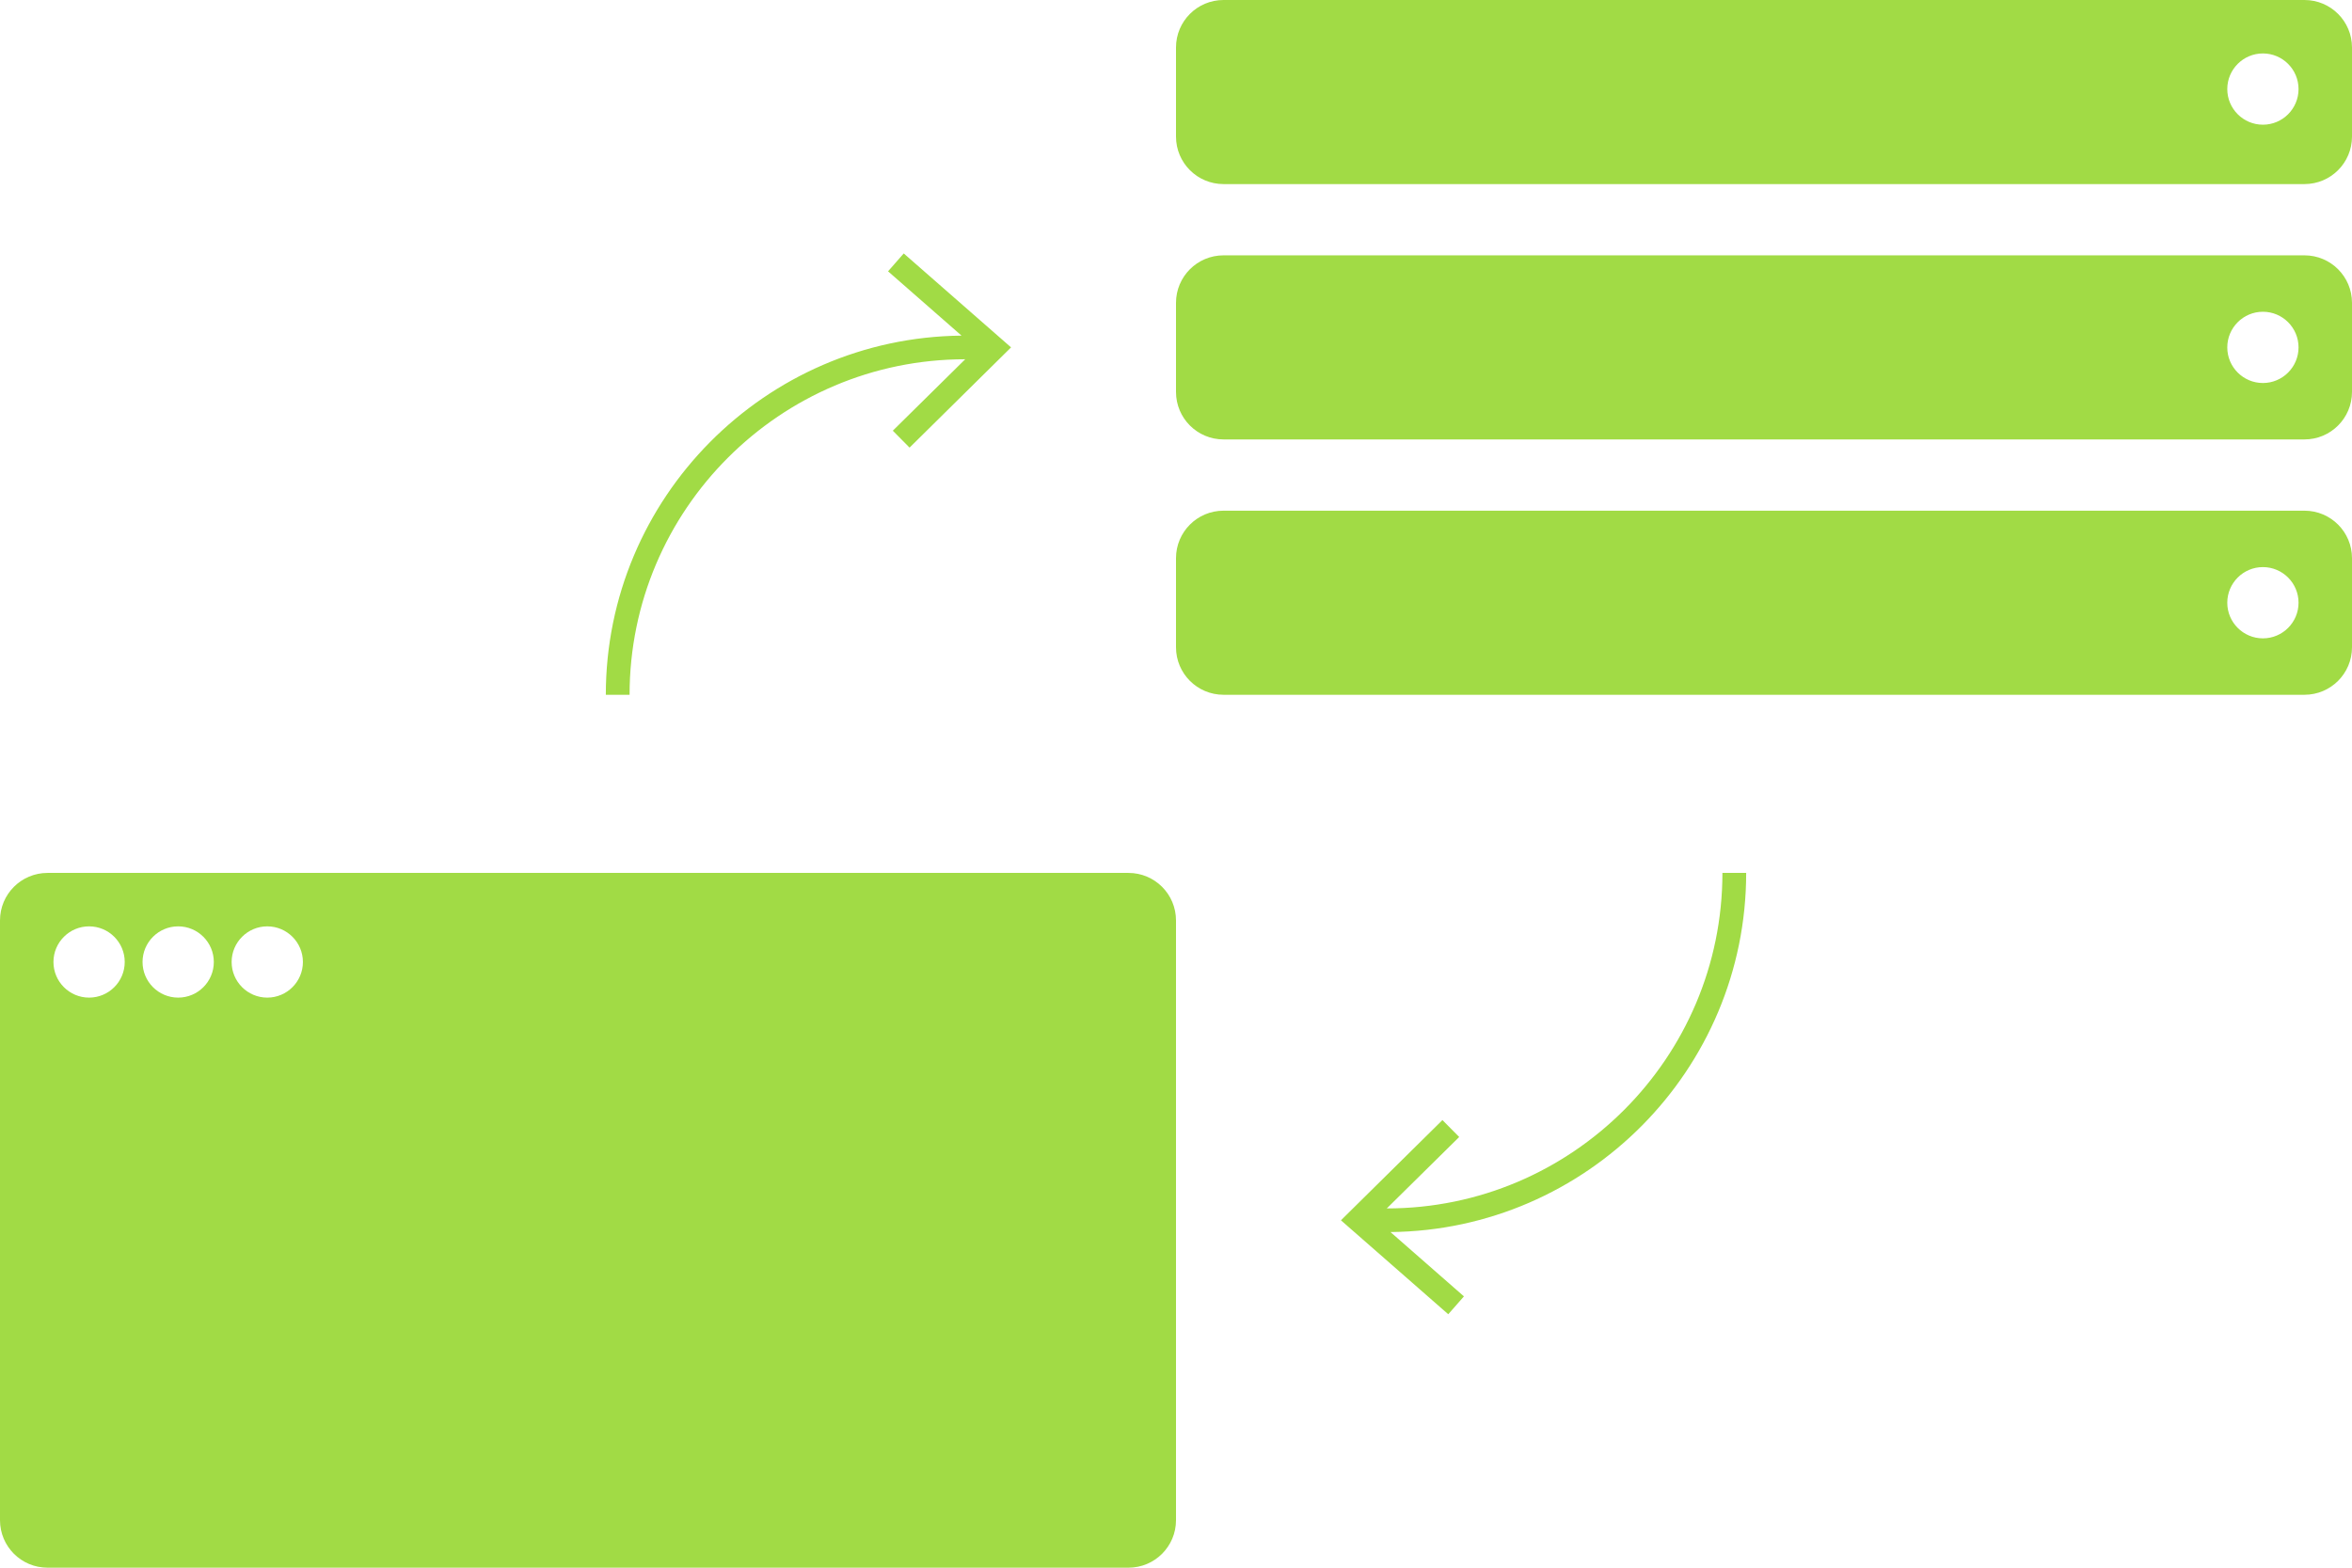 <?xml version="1.0" encoding="UTF-8"?> <svg xmlns="http://www.w3.org/2000/svg" width="1800" height="1200" viewBox="0 0 1800 1200" fill="none"> <path d="M863.636 668.182H36.364C16.273 668.182 0 684.455 0 704.545V1163.64C0 1183.73 16.273 1200 36.364 1200H863.636C883.727 1200 900 1183.73 900 1163.64V704.545C900 684.455 883.727 668.182 863.636 668.182ZM68.182 763.636C53.136 763.636 40.909 751.409 40.909 736.364C40.909 721.318 53.136 709.091 68.182 709.091C83.227 709.091 95.454 721.318 95.454 736.364C95.454 751.409 83.227 763.636 68.182 763.636ZM136.364 763.636C121.318 763.636 109.091 751.409 109.091 736.364C109.091 721.318 121.318 709.091 136.364 709.091C151.409 709.091 163.636 721.318 163.636 736.364C163.636 751.409 151.409 763.636 136.364 763.636ZM204.545 763.636C189.5 763.636 177.273 751.409 177.273 736.364C177.273 721.318 189.5 709.091 204.545 709.091C219.591 709.091 231.818 721.318 231.818 736.364C231.818 751.409 219.591 763.636 204.545 763.636ZM1763.64 0H936.364C916.273 0 900 16.273 900 36.364V104.545C900 124.636 916.273 140.909 936.364 140.909H1763.64C1783.73 140.909 1800 124.636 1800 104.545V36.364C1800 16.273 1783.73 0 1763.64 0ZM1731.82 95.454C1716.77 95.454 1704.55 83.227 1704.55 68.182C1704.55 53.136 1716.77 40.909 1731.82 40.909C1746.86 40.909 1759.09 53.136 1759.09 68.182C1759.09 83.227 1746.86 95.454 1731.82 95.454ZM1763.64 195.455H936.364C916.273 195.455 900 211.727 900 231.818V300C900 320.091 916.273 336.364 936.364 336.364H1763.64C1783.73 336.364 1800 320.091 1800 300V231.818C1800 211.727 1783.73 195.455 1763.64 195.455ZM1731.82 293.182C1716.77 293.182 1704.55 280.955 1704.55 265.909C1704.55 250.864 1716.77 238.636 1731.82 238.636C1746.86 238.636 1759.09 250.864 1759.09 265.909C1759.09 280.955 1746.86 293.182 1731.82 293.182ZM1763.64 390.909H936.364C916.273 390.909 900 407.182 900 427.273V495.455C900 515.545 916.273 531.818 936.364 531.818H1763.64C1783.73 531.818 1800 515.545 1800 495.455V427.273C1800 407.182 1783.73 390.909 1763.64 390.909ZM1731.82 488.636C1716.77 488.636 1704.55 476.409 1704.55 461.364C1704.55 446.318 1716.77 434.091 1731.82 434.091C1746.86 434.091 1759.09 446.318 1759.09 461.364C1759.09 476.409 1746.86 488.636 1731.82 488.636ZM481.818 531.818H463.636C463.636 381.136 585.5 258.409 735.864 256.909L679.636 207.682L691.636 194L773.773 265.909L696.091 342.636L683.273 329.682L738.682 275H738.636C597.045 275 481.818 390.227 481.818 531.818ZM1318.18 668.182H1336.36C1336.36 818.864 1214.5 941.591 1064.14 943.091L1120.36 992.318L1108.36 1006L1026.23 934.091L1103.91 857.364L1116.73 870.318L1061.32 925H1061.36C1202.95 925 1318.18 809.773 1318.18 668.182Z" fill="#A1DB45"></path> </svg> 
